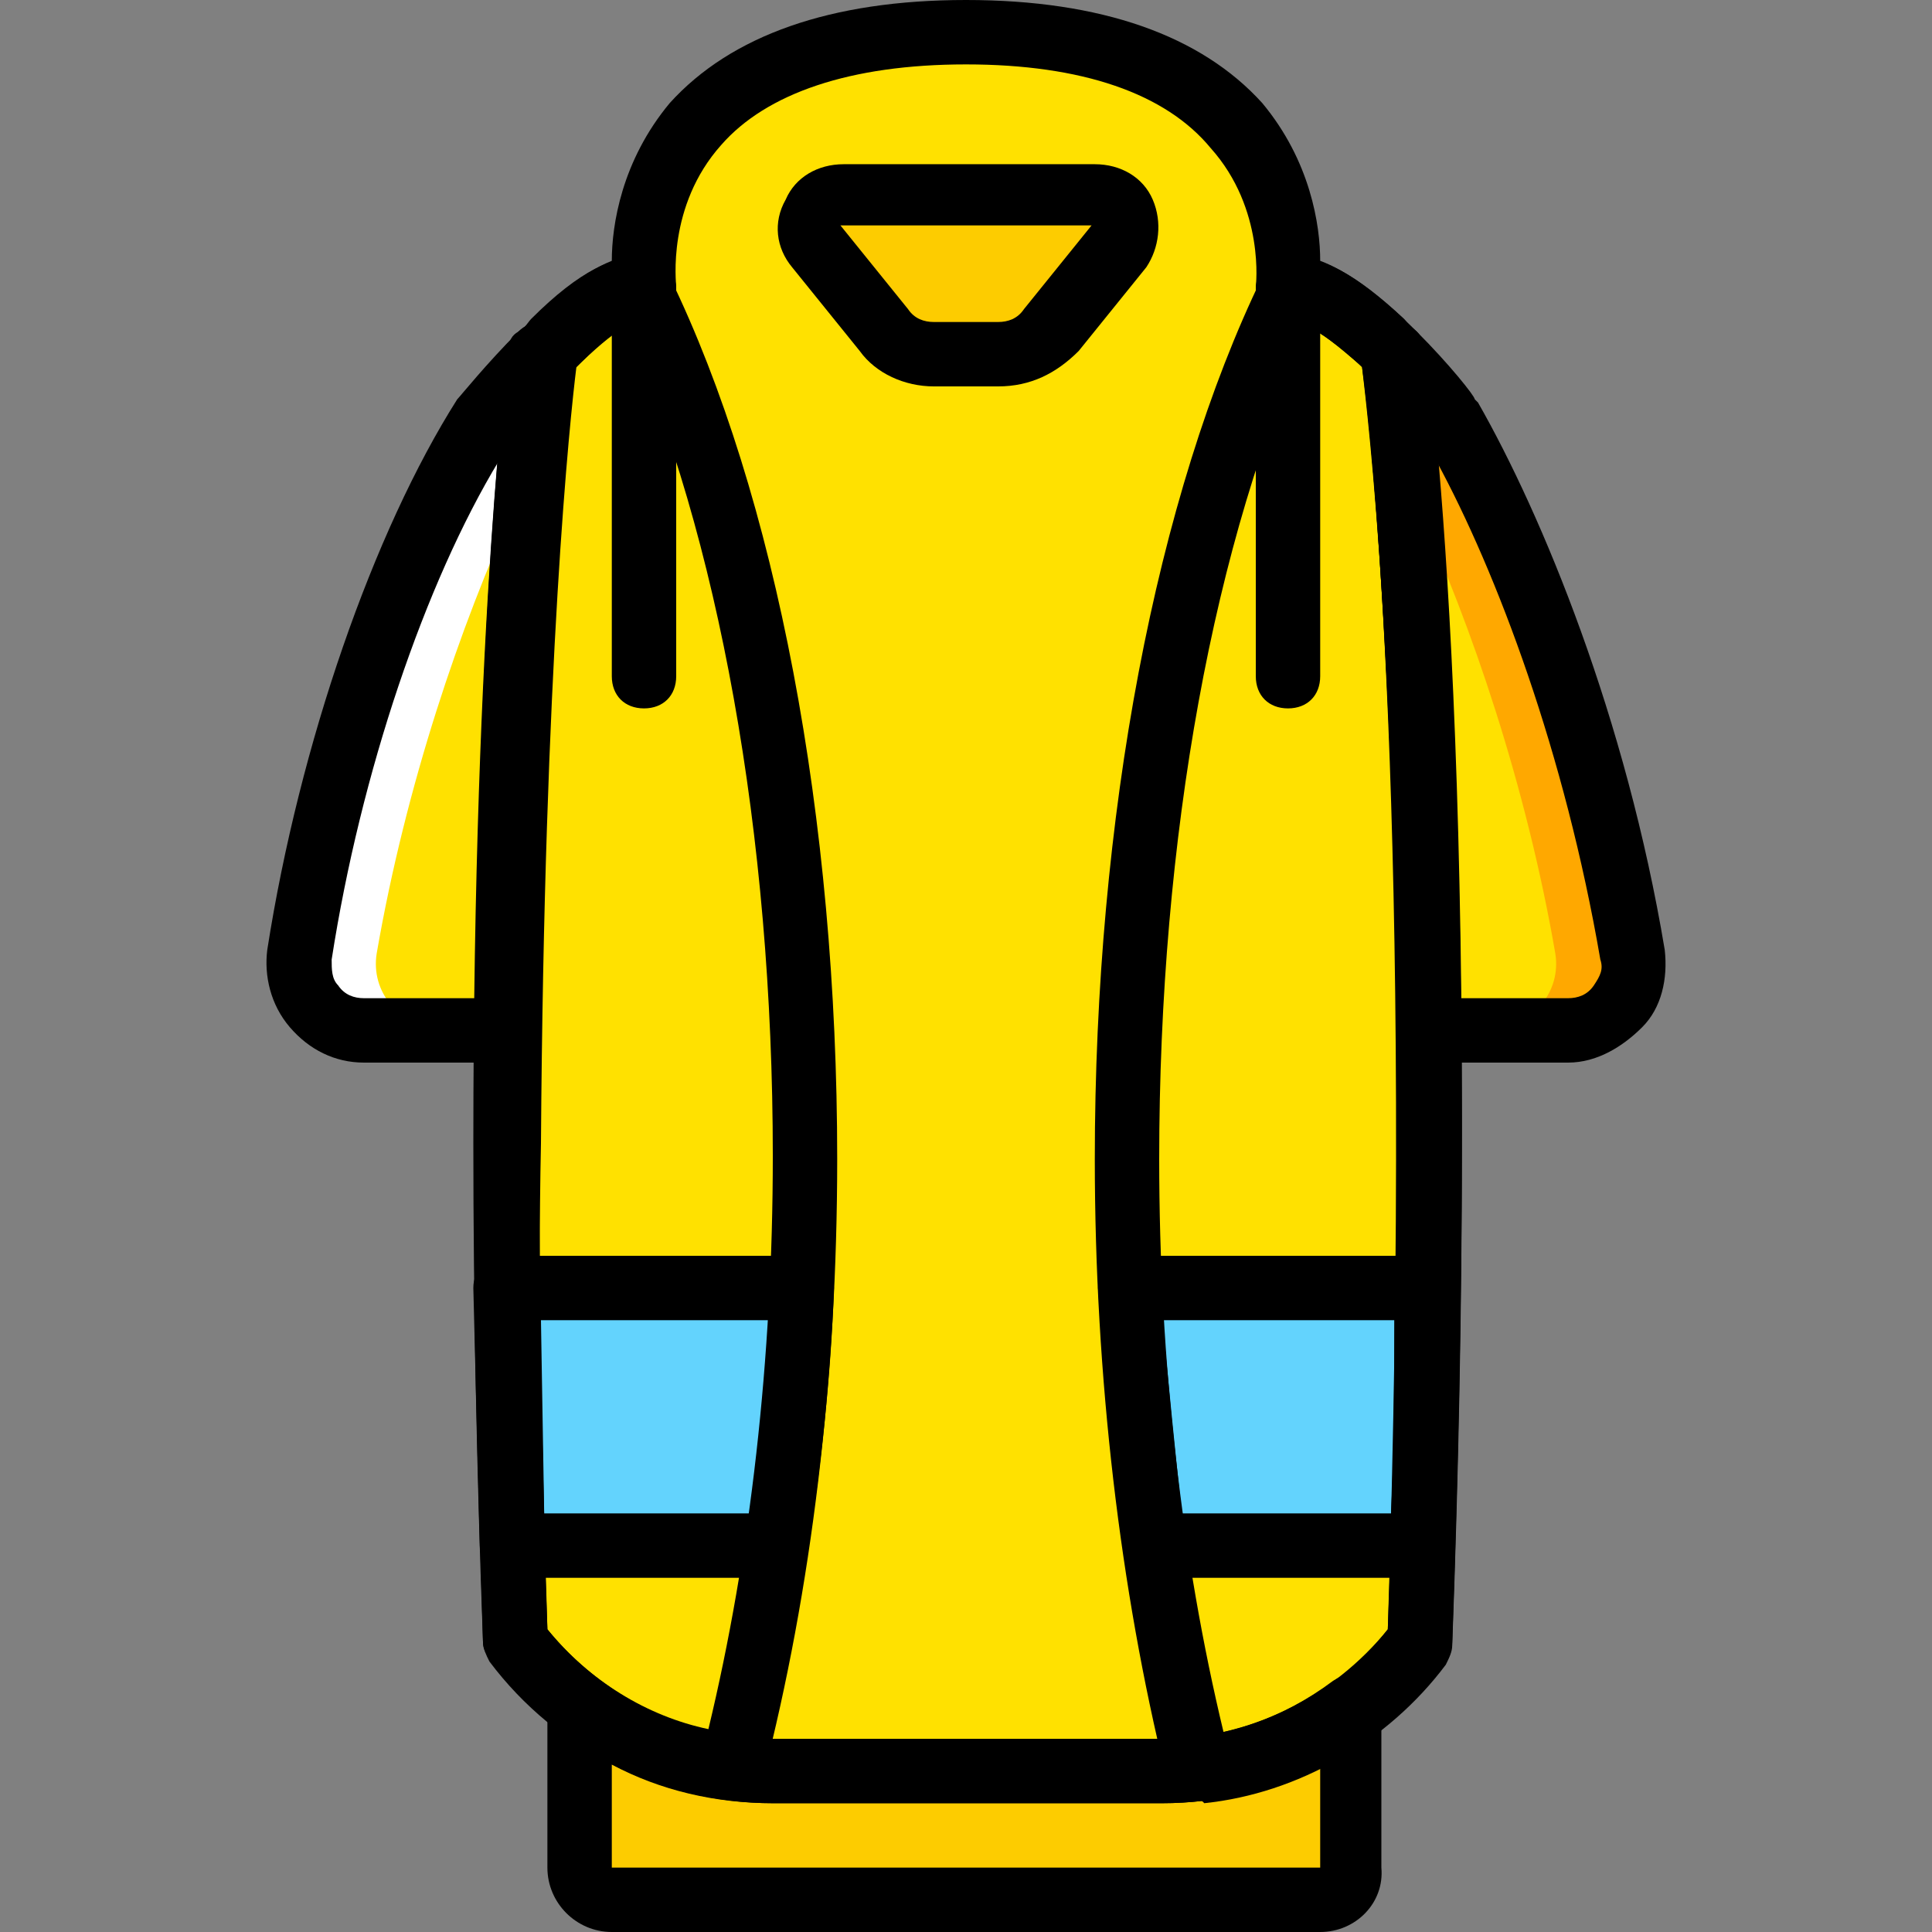 <?xml version="1.0" encoding="iso-8859-1"?>
<!-- Uploaded to: SVG Repo, www.svgrepo.com, Generator: SVG Repo Mixer Tools -->
<svg height="800px" width="800px" version="1.1" id="Layer_1" xmlns="http://www.w3.org/2000/svg" xmlns:xlink="http://www.w3.org/1999/xlink" 
	 viewBox="0 0 512 512" xml:space="preserve">
<rect x="0" y="0" width="512" height="512" fill="#808080" stroke="none"/>
<g transform="translate(1 1)">
	<path style="fill:#FFE100;" d="M377.88,272.067c-1.707-121.173-9.387-178.347-9.387-179.2C377.027,101.4,383,109.933,383,109.933
		c18.773,32.427,39.253,85.333,48.64,142.507c1.707,10.24-5.973,19.627-17.067,19.627L377.88,272.067L377.88,272.067z"/>
	<path style="fill:#FFA800;" d="M434.2,252.44c-9.387-57.173-29.867-110.08-48.64-142.507c0,0-6.827-8.533-14.507-17.067
		c0,0,1.707,13.653,3.413,40.107c14.507,31.573,29.013,74.24,36.693,118.613c1.707,10.24-5.973,19.627-17.067,19.627h23.04
		C427.373,272.067,435.907,262.68,434.2,252.44"/>
	<g>
		<path style="fill:#FFE100;" d="M375.32,434.2L375.32,434.2c7.68-238.933-6.827-340.48-6.827-341.333
			c-9.387-9.387-20.48-18.773-28.16-17.067c0,0,9.387-68.267-85.333-68.267S169.667,75.8,169.667,75.8
			c-7.68-1.707-17.92,7.68-27.307,17.067c0,0.853-15.36,101.547-6.827,341.333c16.213,21.333,41.813,34.133,68.267,34.133h103.253
			C334.36,468.333,359.107,455.533,375.32,434.2"/>
		<path style="fill:#FFE100;" d="M135.533,434.2c13.653,18.773,34.987,30.72,58.027,33.28
			c11.947-46.08,18.773-101.547,18.773-161.28c0-93.013-17.067-175.787-43.52-230.4l0,0c-5.973-0.853-14.507,5.973-23.04,13.653
			c-0.853,1.707-1.707,2.56-3.413,3.413c0,0-9.387,66.56-9.387,209.067C132.973,340.333,133.827,384.707,135.533,434.2"/>
		<path style="fill:#FFE100;" d="M341.187,75.8L341.187,75.8c-26.453,54.613-43.52,137.387-43.52,230.4
			c0,59.733,6.827,115.2,18.773,161.28c23.04-2.56,44.373-14.507,58.88-33.28c1.707-49.493,2.56-93.867,2.56-131.413
			c0-142.507-9.387-209.067-9.387-209.067c-0.853-0.853-2.56-2.56-3.413-3.413C356.547,81.773,347.16,74.947,341.187,75.8"/>
		<path style="fill:#FFE100;" d="M133.827,272.067c1.707-121.173,9.387-178.347,9.387-179.2
			c-8.533,8.533-14.507,17.067-14.507,17.067C108.227,142.36,88.6,195.267,79.213,252.44c-1.707,10.24,5.973,19.627,17.067,19.627
			L133.827,272.067L133.827,272.067z"/>
	</g>
	<g>
		<path style="fill:#FDCC00;" d="M307.053,468.333H203.8c-18.773,0-36.693-5.973-51.2-17.067v42.667c0,5.12,3.413,8.533,8.533,8.533
			h187.733c5.12,0,8.533-3.413,8.533-8.533V452.12C342.893,462.36,325.827,468.333,307.053,468.333"/>
		<path style="fill:#FDCC00;" d="M277.187,86.04l17.92-22.187c4.267-5.12,0.853-13.653-6.827-13.653h-66.56
			c-6.827,0-11.093,8.533-6.827,13.653l17.92,22.187c3.413,4.267,8.533,6.827,13.653,6.827h17.067
			C269.507,92.867,273.773,90.307,277.187,86.04"/>
	</g>
	<path style="fill:#FFFFFF;" d="M75.8,252.44c9.387-57.173,29.867-110.08,48.64-142.507c0,0,6.827-8.533,14.507-17.067
		c0,0-1.707,13.653-3.413,40.107c-14.507,31.573-29.013,74.24-36.693,118.613c-1.707,10.24,5.973,19.627,17.067,19.627h-23.04
		C82.627,272.067,74.093,262.68,75.8,252.44"/>
	<g>
		<path style="fill:#63D3FD;" d="M305.347,408.6h70.827c0.853-23.893,0.853-46.933,1.707-68.267h-78.507
			C299.373,364.227,301.933,387.267,305.347,408.6"/>
		<path style="fill:#63D3FD;" d="M211.48,340.333h-77.653c0,2.56,0,4.267,0,6.827v0.853c0,3.413,0,7.68,0,11.093
			c0,2.56,0,4.267,0,6.827c0,3.413,0,6.827,0,10.24s0,5.973,0,9.387c0,2.56,0,5.973,0,8.533c0,4.267,0,7.68,0,11.947
			c0,0.853,0,1.707,0,1.707H203.8C208.067,387.267,210.627,364.227,211.48,340.333"/>
	</g>
	<path d="M127.853,118.467c-1.707,0-3.413-0.853-5.12-1.707c-2.56-1.707-3.413-4.267-3.413-6.827c0-1.707,0.853-3.413,1.707-5.12
		c0,0,6.827-8.533,15.36-17.92c3.413-3.413,8.533-3.413,11.947,0c1.707,1.707,2.56,4.267,2.56,5.973c0,2.56-0.853,4.267-2.56,5.973
		c-7.68,7.68-13.653,16.213-14.507,16.213C132.973,117.613,130.413,118.467,127.853,118.467z"/>
	<path d="M414.573,280.6H377.88c-4.267,0-8.533-3.413-8.533-8.533C367.64,152.6,359.96,94.573,359.96,93.72
		c-0.853-3.413,1.707-6.827,5.12-8.533c2.56-1.707,6.827-0.853,9.387,1.707c8.533,8.533,15.36,17.067,15.36,17.92l0.853,0.853
		c17.067,29.867,39.253,83.627,49.493,145.067c0.853,7.68-0.853,15.36-5.973,20.48S422.253,280.6,414.573,280.6z M385.56,263.533
		h29.013c2.56,0,5.12-0.853,6.827-3.413s2.56-4.267,1.707-6.827c-9.387-54.613-27.307-102.4-43.52-132.267
		C382.147,149.187,384.707,196.12,385.56,263.533z"/>
	<path d="M307.053,476.867H203.8c-29.013,0-57.173-13.653-75.093-37.547c-0.853-1.707-1.707-3.413-1.707-5.12
		c-7.68-241.493,6.827-341.333,6.827-342.187c0-1.707,0.853-3.413,2.56-4.267c7.68-8.533,16.213-16.213,24.747-19.627
		c0-9.387,2.56-26.453,15.36-41.813C192.707,8.387,219.16-1,255-1s62.293,9.387,78.507,27.307c12.8,15.36,15.36,32.427,15.36,41.813
		c6.827,2.56,15.36,8.533,25.6,18.773c0.853,0.853,1.707,2.56,2.56,4.267c0,0.853,15.36,101.547,6.827,343.04
		c0,1.707-0.853,3.413-1.707,5.12C364.227,463.213,336.067,476.867,307.053,476.867z M144.067,430.787
		c14.507,17.92,36.693,29.013,59.733,29.013h103.253c23.04,0,45.227-11.093,59.733-29.013
		c6.827-213.333-4.267-316.587-6.827-334.507c-12.8-11.947-17.92-11.947-17.92-11.947c-2.56,0.853-5.973,0-7.68-1.707
		c-1.707-2.56-2.56-5.12-2.56-7.68c0,0,2.56-20.48-11.947-36.693C307.907,23.747,285.72,16.067,255,16.067
		s-52.907,7.68-64.853,21.333C175.64,53.613,178.2,74.093,178.2,74.947c0,2.56-0.853,5.973-2.56,7.68
		c-2.56,1.707-5.12,1.707-7.68,1.707c-0.853,0-5.12,0.853-17.067,12.8C148.333,114.2,137.24,216.6,144.067,430.787z"/>
	<path d="M348.867,511H161.133c-9.387,0-17.067-7.68-17.067-17.067v-42.667c0-3.413,1.707-5.973,5.12-7.68
		c2.56-1.707,5.973-0.853,8.533,0.853c13.653,10.24,29.867,15.36,46.08,15.36h103.253c16.213,0,31.573-5.12,45.227-15.36
		c2.56-1.707,5.973-2.56,8.533-0.853s4.267,4.267,4.267,7.68v42.667C365.933,503.32,358.253,511,348.867,511z M161.133,466.627
		v27.307h187.733v-27.307c-12.8,6.827-27.307,10.24-41.813,10.24H203.8C188.44,476.867,173.933,473.453,161.133,466.627z"/>
	<path d="M263.533,101.4h-17.067c-7.68,0-15.36-3.413-19.627-9.387l-17.92-22.187c-4.267-5.12-5.12-11.947-1.707-17.92
		c2.56-5.973,8.533-9.387,15.36-9.387h66.56c6.827,0,12.8,3.413,15.36,9.387s1.707,12.8-1.707,17.92l-17.92,22.187
		C278.893,97.987,272.067,101.4,263.533,101.4z M288.28,58.733h-66.56l17.92,22.187c1.707,2.56,4.267,3.413,6.827,3.413h17.067
		c2.56,0,5.12-0.853,6.827-3.413L288.28,58.733z"/>
	<path d="M340.333,186.733c-5.12,0-8.533-3.413-8.533-8.533V75.8c0-5.12,3.413-8.533,8.533-8.533s8.533,3.413,8.533,8.533v102.4
		C348.867,183.32,345.453,186.733,340.333,186.733z"/>
	<path d="M169.667,186.733c-5.12,0-8.533-3.413-8.533-8.533V75.8c0-5.12,3.413-8.533,8.533-8.533c5.12,0,8.533,3.413,8.533,8.533
		v102.4C178.2,183.32,174.787,186.733,169.667,186.733z"/>
	<path d="M193.56,476.013h-0.853c-25.6-3.413-48.64-16.213-63.147-36.693c-1.707-1.707-2.56-3.413-2.56-5.12
		c-1.707-46.08-2.56-90.453-2.56-132.267c0-142.507,9.387-209.92,9.387-210.773c0-1.707,0.853-3.413,2.56-4.267
		s2.56-2.56,3.413-3.413c12.8-12.8,22.187-17.067,29.867-16.213c2.56,0,5.12,2.56,6.827,5.12
		c28.16,58.027,44.373,143.36,44.373,233.813c0,58.027-6.827,114.347-19.627,163.84C200.387,473.453,196.973,476.013,193.56,476.013
		z M144.067,430.787c11.093,13.653,26.453,23.04,42.667,26.453c11.093-46.08,17.067-98.133,17.067-151.893
		c0-85.333-14.507-164.693-39.253-220.16c-2.56,1.707-5.973,4.267-11.947,10.24l-0.853,0.853
		c-1.707,13.653-8.533,78.507-9.387,205.653C141.507,342.893,142.36,386.413,144.067,430.787z"/>
	<path d="M316.44,476.013c-4.267,0-7.68-2.56-8.533-6.827c-11.947-48.64-18.773-104.96-18.773-162.987
		c0-90.453,16.213-175.787,44.373-233.813c0.853-2.56,3.413-5.12,6.827-5.12c8.533-0.853,17.92,4.267,30.72,16.213
		c0.853,0.853,1.707,2.56,3.413,3.413c0.853,0.853,1.707,2.56,2.56,5.12c0,0.853,9.387,67.413,9.387,210.773
		c0,41.813-0.853,86.187-2.56,132.267c0,1.707-0.853,3.413-1.707,5.12c-15.36,20.48-39.253,34.133-64,36.693
		C317.293,476.013,317.293,476.013,316.44,476.013z M346.307,86.04c-25.6,55.467-40.107,134.827-40.107,220.16
		c0,53.76,5.973,105.813,17.067,151.893c17.067-3.413,32.427-12.8,43.52-27.307c1.707-45.227,2.56-88.747,2.56-128.853
		c0-125.44-7.68-191.147-9.387-205.653l-0.853-0.853C353.133,90.307,348.867,86.893,346.307,86.04z"/>
	<path d="M133.827,280.6h-38.4c-7.68,0-14.507-3.413-19.627-9.387c-5.12-5.973-6.827-13.653-5.973-20.48
		c8.533-54.613,28.16-110.933,50.347-145.92c0.853-0.853,7.68-9.387,16.213-17.92c2.56-2.56,6.827-3.413,10.24-1.707
		c3.413,1.707,5.12,5.12,4.267,8.533c0,0.853-7.68,57.173-9.387,177.493C141.507,277.187,138.093,280.6,133.827,280.6z
		 M131.267,121.027C111.64,153.453,94.573,203.8,86.893,253.293c0,2.56,0,5.12,1.707,6.827c1.707,2.56,4.267,3.413,6.827,3.413
		h29.867C126.147,195.267,128.707,148.333,131.267,121.027z"/>
	<path d="M376.173,417.133h-70.827c-4.267,0-7.68-3.413-8.533-7.68c-3.413-22.187-5.12-45.227-6.827-69.12
		c0-2.56,0.853-4.267,2.56-5.973s4.267-2.56,5.973-2.56h78.507c2.56,0,4.267,0.853,5.973,2.56s2.56,3.413,2.56,5.973
		c0,22.187-0.853,45.227-1.707,68.267C384.707,413.72,380.44,417.133,376.173,417.133z M312.173,400.067h55.467
		c0.853-17.067,0.853-34.133,0.853-51.2h-61.44C308.76,366.787,310.467,383.853,312.173,400.067z"/>
	<path d="M204.653,417.133H134.68c-4.267,0-8.533-3.413-8.533-8.533l-1.707-68.267c0-2.56,0.853-4.267,2.56-5.973
		c1.707-1.707,4.267-2.56,6.827-2.56h77.653c2.56,0,4.267,0.853,5.973,2.56s2.56,4.267,2.56,5.973
		c-0.853,23.893-3.413,46.933-6.827,69.12C213.187,413.72,208.92,417.133,204.653,417.133z M143.213,400.067h54.613
		c2.56-16.213,4.267-33.28,5.12-51.2H142.36L143.213,400.067z"/>
</g>
</svg>